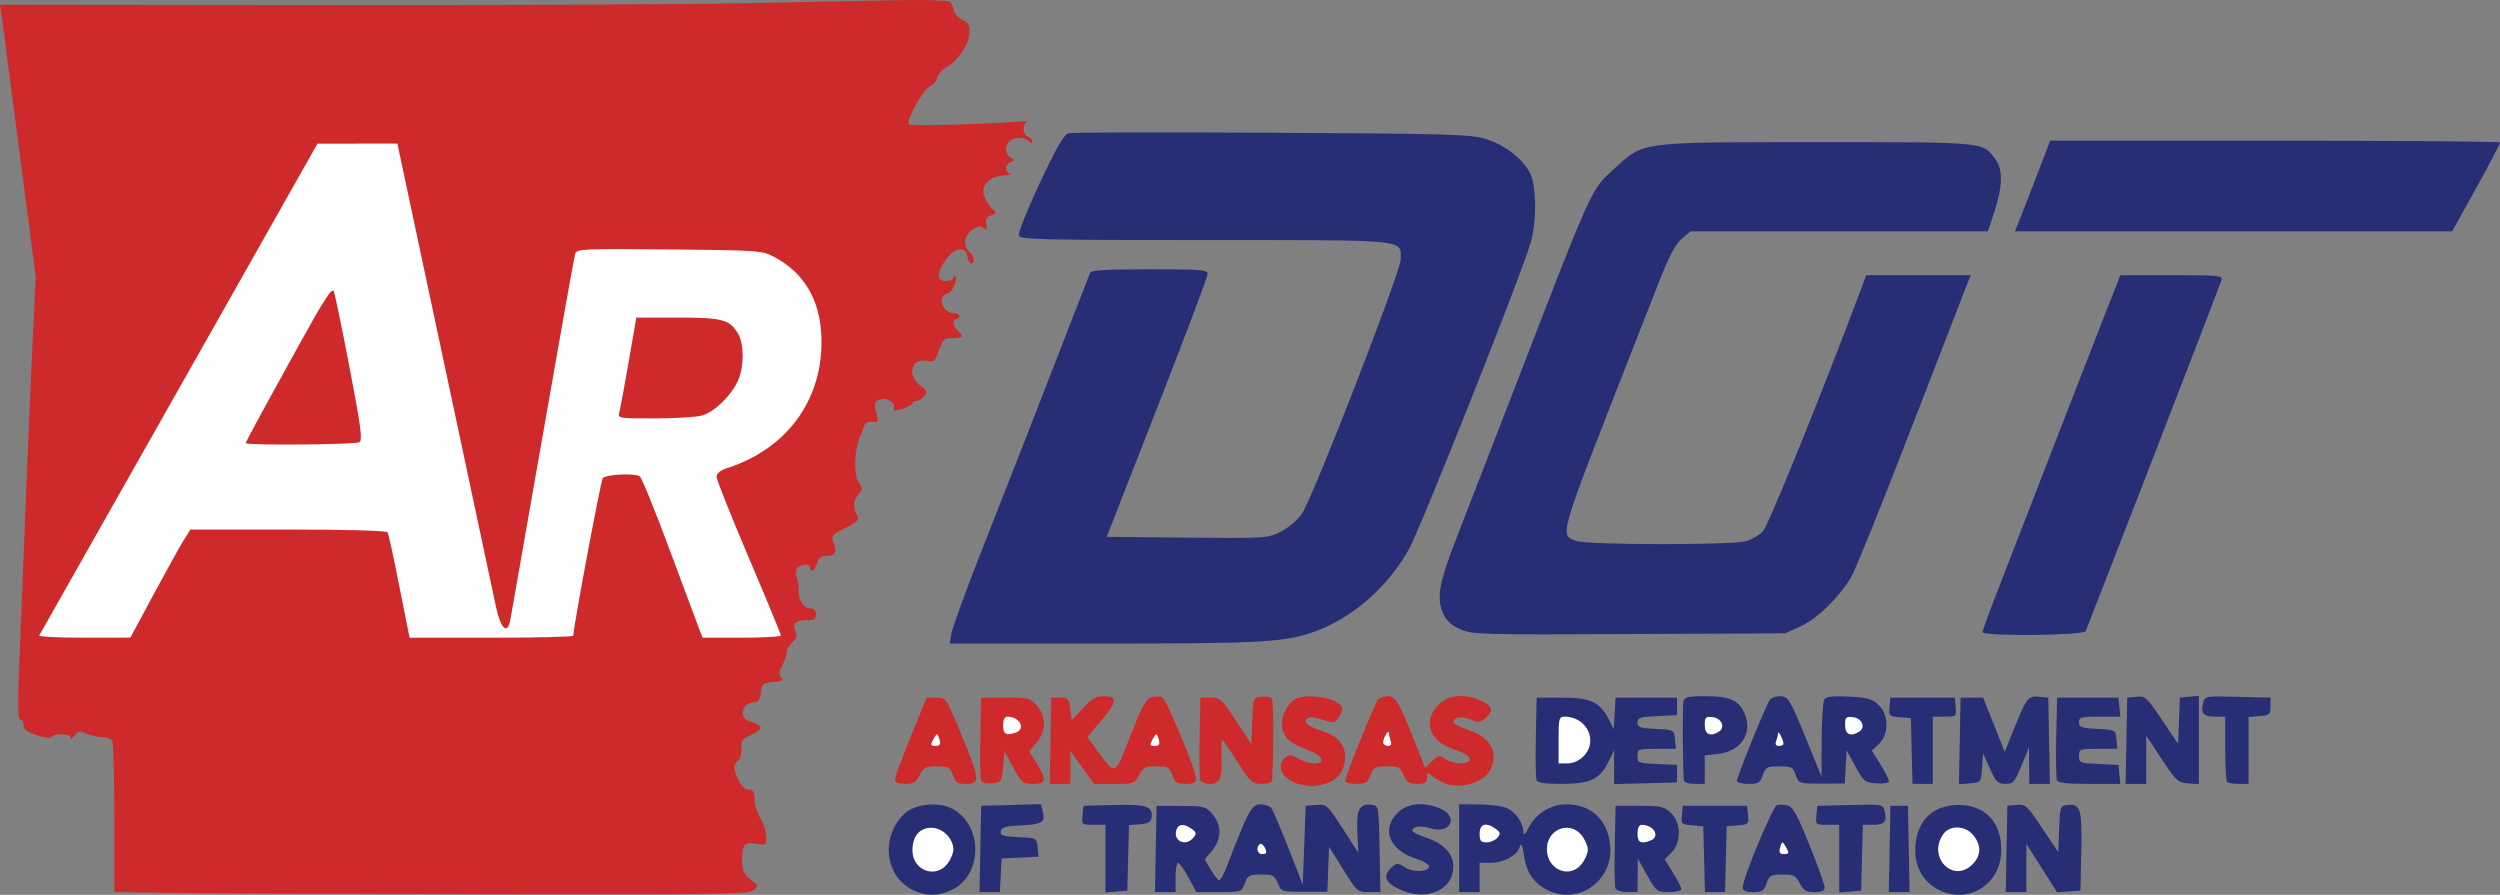 <svg xmlns="http://www.w3.org/2000/svg" viewBox="104.91 119.88 855.09 306.06"><rect x="104.91" y="119.88" width="855.09" height="306.06" fill="#808080" stroke="none"/><path d="m362.48 424.439c1.941-1.467 1.924-1.542-.886-3.783-2.31-1.842-2.867-3.075-2.867-6.346 0-5.617.833-6.616 4.887-5.855 3.24.608 3.385.506 3.385-2.386 0-1.662-.898-4.495-1.996-6.295-1.098-1.801-1.998-4.737-2-6.524-.003-2.541-.424-3.25-1.931-3.25-1.162 0-2.551-1.251-3.5-3.154-1.923-3.855-1.972-5.27-.233-6.713.737-.612 1.256-2.52 1.154-4.24-.163-2.738.297-3.345 3.69-4.863 4.096-1.834 3.836-3.011-.991-4.493-3.473-1.066-2.709-5.919.999-6.347 2.214-.256 2.746-.876 3-3.5.282-2.909.644-3.217 4.128-3.504 3.003-.247 3.588-.592 2.739-1.615-.785-.946-.669-2.088.425-4.186.827-1.587 1.507-3.603 1.511-4.48.003-.877.892-2.396 1.974-3.376 1.351-1.222 1.707-2.29 1.135-3.405-1.369-2.671-.142-4.124 3.48-4.124 2.75 0 3.417-.39 3.417-2 0-1.321-.667-2-1.965-2-2.285 0-4.257-3.147-3.951-6.305.117-1.207-.127-2.983-.543-3.945s-.497-2.425-.18-3.25c.636-1.658 4.638-2.09 4.638-.5 0 2.038 1.805.915 2.411-1.5.453-1.806 1.3-2.5 3.049-2.5 3.104 0 3.798-1.191 2.573-4.412-.92-2.419-.669-2.738 4.013-5.111 4.346-2.202 4.862-2.778 3.974-4.438-1.453-2.714-1.265-5.111.558-7.125 1.439-1.59 1.434-1.964-.048-4.226-1.674-2.556-1.432-10.666.454-15.187.459-1.1 1.097-2.816 1.418-3.814.383-1.191 1.358-1.706 2.841-1.5 1.6.223 2.144-.122 1.87-1.186-1.344-5.214-1.266-5.817.837-6.484 2.431-.771 5.393 1.148 4.672 3.027-.361.94.322.98 2.954.172 1.883-.578 3.424-1.425 3.424-1.883s.62-.832 1.378-.832c.758 0 1.978-.724 2.712-1.608 1.148-1.384.956-1.883-1.378-3.583-4.621-3.366-3.177-9.552 1.99-8.518 2.686.537 3.013.267 4.359-3.605 1.306-3.758 1.785-4.185 4.697-4.176 3.571.011 4.013-.626 1.743-2.51-1.695-1.406-2.019-4-.5-4 .55 0 1-.45 1-1s-.81-1-1.8-1c-3.968 0-5.927-5.736-2.285-6.688 1.837-.48 3.771-4.959 2.633-6.097-.302-.302-.549-.024-.549.618 0 .642-1.125 1.167-2.5 1.167-3.375 0-3.312-3.068.156-7.616 3.062-4.015 6.638-4.331 7.163-.634.176 1.238.738 2.25 1.25 2.25 1.462 0 1.088-2.624-.57-4-2.329-1.933-1.825-5.741 1.005-7.595 1.893-1.24 2.837-1.366 3.863-.514 1.094.908 1.268.658.897-1.283-.342-1.787.069-2.578 1.586-3.06 2.019-.641 2.021-.675.123-2.573-1.058-1.058-2.228-3.136-2.6-4.618-.847-3.373 2.352-6.319 6.986-6.436 1.727-.043 2.577-.306 1.889-.583-1.778-.717-1.548-3.286.359-4.018 1.479-.568 1.479-.69 0-1.518-1.898-1.062-2.106-3.905-.409-5.601 1.542-1.542 5.058-1.542 6.6 0 .803.803 1.2.838 1.2.107 0-.601-.675-1.352-1.5-1.669-1.816-.697-1.993-4.259-.25-5.011.688-.296-1-.349-3.75-.118-10.627.895-36.136 1.521-36.755.901-1.091-1.091 5.075-12.219 7.133-12.872 1.058-.336 2.182-1.637 2.496-2.891.315-1.254 1.717-2.893 3.117-3.642 3.807-2.038 7.764-7.797 7.997-11.642.169-2.776-.269-3.629-2.378-4.64-1.422-.681-2.747-2.135-2.944-3.231-.198-1.096-.76-2.414-1.249-2.929-.505-.532-7.912-.807-17.153-.635-8.945.166-33.363.645-54.263 1.064-20.9.42-86.508.706-145.796.635l-107.796-.128.519 3.5c.285 1.925.763 5.525 1.062 8s2.817 21.825 5.596 43l5.054 38.5-1.081 22.5c-.949 19.748-2.224 50.495-4.635 111.75-.493 12.538-.371 17.25.449 17.25.62 0 1.128.858 1.128 1.906 0 1.364 1.275 2.34 4.482 3.433 2.641.9 4.719 1.144 5.059.594.844-1.366 6.459-1.141 6.459.258 0 .655.626.335 1.39-.71 1.202-1.644 1.751-1.737 4.047-.691 1.461.666 3.937 1.21 5.503 1.21 1.673 0 3.096.652 3.453 1.582.334.87.607 12.785.607 26.477v24.896l18.25.297c10.037.163 58.75.384 108.25.491 7.76.017 14.868.03 21.378.04 59.405.086 69.044-.165 70.602-1.342z" fill="#ce2a2b"/><path d="m157.428 323.234c4.361-8.104 8.979-16.422 10.263-18.484l2.334-3.75h33.428c19.847 0 33.665.383 34.011.943.32.518 1.937 7.831 3.593 16.25 1.656 8.419 3.229 16.32 3.496 17.558l.485 2.25h27.981c15.39 0 27.981-.306 27.981-.68 0-2.824 9.397-53.054 10.083-53.898 1.041-1.28 10.891-1.784 12.628-.646.666.436 5.291 11.803 10.278 25.259 4.987 13.456 9.559 25.703 10.16 27.215l1.093 2.75h13.379c7.358 0 13.379-.352 13.379-.782 0-.43-4.95-12.412-11-26.627-6.05-14.215-11-26.653-11-27.64 0-1.192 1.26-2.203 3.75-3.009 20.787-6.73 33.025-24.002 32.089-45.286-.547-12.428-5.976-21.478-16.145-26.913-4.052-2.166-5.267-2.252-35.86-2.543-29.783-.284-31.699-.194-32.21 1.5-.299.991-5.3 29.027-11.113 62.302s-10.8 61.663-11.083 63.083c-.988 4.973-3.236 2.884-4.841-4.5-1.611-7.411-32.194-151.05-33.179-155.833l-.567-2.75-13.671.005-13.671.005-32.643 57.745c-29.48 52.15-61.405 108.558-62.537 110.495-.241.412 6.676.743 15.371.734l15.809-.016 7.928-14.734z" fill="#fff"/><path d="m227.85 271.134c1.105-.716.502-5.303-3.319-25.254-2.568-13.409-5.009-25.252-5.424-26.319-.595-1.527-3.213 2.514-12.312 19-14.203 25.734-17.794 32.37-17.794 32.883 0 .826 37.56.526 38.85-.31z" fill="#ce2a2b"/><path d="m345.035 262.007c4.26-1.183 10.29-7.121 12.416-12.225 2.029-4.87 1.972-12.256-.12-15.799-2.851-4.827-5.327-5.483-20.699-5.483h-14.077l-2.594 15c-1.427 8.25-2.859 16.012-3.184 17.25-.589 2.246-.568 2.25 12.066 2.244 6.961-.003 14.247-.448 16.191-.988z" fill="#ce2a2b"/><path d="m417.02 424.248c-9.593-4.82-10.965-18.372-2.648-26.142 3.535-3.302 11.65-4.087 16.309-1.579 10.365 5.582 10.431 22.268.108 27.567-4.619 2.371-9.252 2.423-13.77.153z" fill="#272e76"/><path d="m431.576 419.749c8.633-7.911 3.785-21.773-7.67-21.931-5.011-.069-8.708 2.406-11.259 7.54-5.982 12.037 9.038 23.456 18.93 14.391z" fill="#272e76"/><path d="m419.302 420.035c-1.209-.512-2.896-2.282-3.75-3.934-3.832-7.41.397-16.101 7.835-16.101 6.252 0 9.613 3.842 9.613 10.991 0 7.027-7.216 11.791-13.698 9.043z" fill="#272e76"/><path d="m428.927 415.365c1.14-1.449 2.073-3.638 2.073-4.865 0-3.809-3.699-7.5-7.516-7.5-4.058 0-6.484 2.89-6.484 7.723 0 6.814 7.824 9.859 11.927 4.643z" fill="#fff"/><path d="m583.25 423.895c-4.675-2.314-5.39-4.553-2.335-7.318 1.788-1.618 2.083-1.623 4.435-.082 2.738 1.794 7.765 1.706 8.373-.147.211-.644-1.847-1.892-4.66-2.826-9.005-2.991-11.757-9.982-6.141-15.598 3.374-3.374 8.762-3.917 14.609-1.474 6.416 2.681 3.545 8.831-3.162 6.773-3.545-1.088-6.37-.731-6.37.805 0 .447 2.244 1.558 4.987 2.469 5.69 1.89 9.013 5.456 9.013 9.674 0 8.371-9.521 12.293-18.75 7.725z" fill="#272e76"/><path d="m597.014 421.19c2.76-2.235 2.937-6.731.361-9.13-1.031-.96-4.038-2.538-6.681-3.507-4.483-1.643-4.785-1.973-4.5-4.907.305-3.143.31-3.146 6.056-3.03 5.792.117 7.54-.913 3.647-2.149-3.398-1.079-8.831-.767-10.479.6-4.93 4.092-3.447 9.023 3.48 11.576 7.804 2.876 9.753 5.562 6.44 8.875-1.658 1.658-5.375 1.664-11.339.019l-2.5-.689 2.361 2.076c3.042 2.675 10.004 2.816 13.153.266z" fill="#272e76"/><path d="m634.071 424.248c-4.653-2.372-7.039-5.926-7.933-11.812-.617-4.061-.885-4.535-1.515-2.675-.974 2.88-5.509 5.239-10.073 5.239h-3.55v5 5h-3.5-3.5v-15-15h6.351c3.493 0 7.782.499 9.53 1.108 3.199 1.115 6.117 5.213 6.12 8.592.001 1.094.687.435 1.75-1.68 2.451-4.878 7.523-8.02 12.946-8.02 8.363 0 13.961 5.143 14.928 13.715 1.382 12.249-10.792 21.022-21.555 15.534z" fill="#272e76"/><path d="m609 417.5v-5.5h5c5.934 0 9-2.384 9-7 0-5.016-2.976-7-10.5-7h-6.5v12.5c0 10.444.247 12.5 1.5 12.5 1.152 0 1.5-1.278 1.5-5.5z" fill="#272e76"/><path d="m609 405v-5h4.3c4.939 0 6.7 1.314 6.7 5s-1.761 5-6.7 5h-4.3z" fill="#272e76"/><path d="m617.09 406.392c1.134-1.366 1.048-1.817-.569-3-3.302-2.415-5.521-1.768-5.521 1.608 0 2.492.402 3 2.378 3 1.308 0 2.978-.724 3.712-1.608z" fill="#fff"/><path d="m647.033 421.483c7.519-3.888 7.964-16.87.75-21.922-3.625-2.539-11.072-2.03-14.677 1.004-6.844 5.759-5.449 18.28 2.394 21.49 3.22 1.318 8.372 1.063 11.533-.572z" fill="#272e76"/><path d="m636.303 419.803c-3.236-1.563-5.627-7.262-4.829-11.512 1.289-6.872 7.916-10.284 13.843-7.128 3.524 1.877 4.619 4.032 4.652 9.164.054 8.19-6.673 12.854-13.666 9.476z" fill="#272e76"/><path d="m645.927 415.365c1.14-1.449 2.073-3.638 2.073-4.865s-.933-3.416-2.073-4.865c-4.116-5.233-11.927-2.17-11.927 4.677 0 7.046 7.77 10.339 11.927 5.054z" fill="#fff"/><path d="m768.02 424.248c-5.068-2.546-8.02-7.495-8.02-13.446 0-9.112 4.948-14.912 13.242-15.525 9.916-.732 16.186 5.197 16.186 15.307 0 11.658-11.188 18.799-21.409 13.664z" fill="#272e76"/><path d="m780.915 421.544c5.297-2.739 7.654-11.61 4.636-17.445-2.077-4.017-5.812-6.099-10.939-6.099-10.448 0-16.008 12.141-9.405 20.536 3.54 4.5 10.313 5.797 15.708 3.008z" fill="#272e76"/><path d="m769.888 419.55c-3.416-1.921-5.3-6.607-4.55-11.316 1.265-7.944 10.544-11.097 15.975-5.429 3.577 3.733 3.788 10.817.437 14.673-2.762 3.178-8.204 4.129-11.862 2.072z" fill="#272e76"/><path d="m779.545 415.545c3-3 3.131-6.415.382-9.911-2.714-3.451-8.093-3.665-10.371-.412-5.472 7.813 3.366 16.946 9.989 10.323z" fill="#fff"/><path d="m440.223 410.25.277-14.75 10.222-.285 10.222-.285.655 2.608c.914 3.643-.176 4.313-7.589 4.659-5.166.241-6.556.65-6.814 2.003-.273 1.431.676 1.748 5.99 2 6.3.299 6.314.306 6.623 3.5l.31 3.201-6.31.299-6.31.299-.3 5.75-.3 5.75h-3.477-3.477z" fill="#272e76"/><path d="m445 417v-6h5.941c8.091 0 8.786-1.824.838-2.202l-6.279-.298-.307-4.25-.307-4.25h7.058c4.038 0 7.058-.428 7.058-1 0-.588-3.5-1-8.5-1h-8.5v12.5c0 10.444.247 12.5 1.5 12.5 1.167 0 1.5-1.333 1.5-6z" fill="#272e76"/><path d="m483 413.56v-11.56h-4.063c-3.982 0-4.057-.065-3.75-3.25l.313-3.25 10.354-.286c11.084-.306 13.477.47 12.944 4.199-.231 1.62-1.131 2.157-4.016 2.396l-3.718.308-.282 11.192-.282 11.192-3.75.31-3.75.31z" fill="#272e76"/><path d="m488.217 411.75.283-11.25 3.75-.31c7.371-.61 3.583-2.19-5.25-2.19s-12.621 1.58-5.25 2.19l3.75.31.283 11.25c.156 6.188.703 11.25 1.217 11.25s1.062-5.062 1.217-11.25z" fill="#272e76"/><path d="m500.223 410.25.277-14.75 8.372.042c7.88.039 8.512.204 10.75 2.806 3.189 3.707 3.134 8.6-.139 12.49l-2.517 2.991 2.116 3.586c1.164 1.972 2.459 3.586 2.878 3.586.419 0 1.683-2.407 2.809-5.348 6.984-18.251 8.287-20.652 11.202-20.652 1.531 0 3.222.562 3.758 1.25s3.178 6.854 5.872 13.704l4.899 12.454.5-13.454.5-13.454 3.614-.302c3.525-.295 3.746-.097 9.008 8.025l5.394 8.328-.357-7.071c-.393-7.782.76-9.913 5.036-9.307 2.273.322 2.309.531 2.582 15.077l.277 14.75h-3.956c-3.852 0-4.082-.203-8.777-7.745l-4.821-7.745-.291 7.684-.291 7.684-7.856.017c-7.766.017-7.87-.016-9.08-2.939-1.098-2.651-1.686-2.956-5.69-2.956-4.043 0-4.573.284-5.598 3-1.123 2.976-1.193 3-8.851 3h-7.718l-2.721-5c-1.497-2.75-3.1-5-3.562-5s-.841 2.25-.841 5v5h-3.527-3.527z" fill="#272e76"/><path d="m505.2 417.25c.26-4.983.567-5.75 2.3-5.75 1.375 0 3.059 1.797 5.39 5.75 1.865 3.163 4.045 5.75 4.845 5.75 1.101 0 .824-1.076-1.14-4.428-3.131-5.342-3.22-6.701-.549-8.369 3.008-1.879 3.959-5.222 2.371-8.332-1.698-3.324-3.181-3.871-10.498-3.871h-5.918v12.5c0 10.253.261 12.5 1.45 12.5 1.064 0 1.53-1.531 1.75-5.75z" fill="#272e76"/><path d="m505 405v-5h4.3c4.939 0 6.7 1.314 6.7 5s-1.761 5-6.7 5h-4.3z" fill="#272e76"/><path d="m513.09 406.392c1.134-1.366 1.048-1.817-.569-3-2.474-1.809-4.44-1.768-5.159.108-1.503 3.916 2.994 6.186 5.728 2.892z" fill="#fff"/><path d="m528.5 420c1.483-2.868 1.838-3 8.078-3 6.352 0 6.554.08 7.572 3 .575 1.65 1.683 3 2.461 3 1.205 0 1.216-.483.076-3.25-.737-1.788-3.065-7.432-5.173-12.543-2.625-6.362-4.294-9.2-5.294-9-1.096.219-11.22 22.259-11.22 24.425 0 1.497 2.233-.183 3.5-2.633z" fill="#272e76"/><path d="m532 413.078c0-3.197 3.128-10.201 4.375-9.795 1.543.501 3.715 5.18 3.939 8.489.172 2.53-.124 2.751-4.065 3.037-3.71.268-4.25.049-4.25-1.73z" fill="#272e76"/><path d="m538 411.582c0-1.524-1.362-3.476-2.105-3.017-1.463.904-1.017 3.435.605 3.435.825 0 1.5-.188 1.5-.418z" fill="#fff"/><path d="m556.43 413.954c.097-11.574 1.492-11.571 8.941.015 3.987 6.201 6.405 9.031 7.718 9.031 1.78 0 1.912-.859 1.912-12.5 0-10.444-.247-12.5-1.5-12.5-1.222 0-1.5 1.667-1.5 9 0 6.958-.311 9-1.371 9-.754 0-4.017-4.043-7.25-8.984-8.391-12.824-9.379-12.448-9.379 3.568 0 9.221.315 12.478 1.18 12.19.774-.258 1.204-3.292 1.25-8.82z" fill="#272e76"/><path d="m657.438 423.7c-.274-.715-.373-7.353-.219-14.75l.28-13.45h8.172c7.273 0 8.455.267 10.75 2.424 3.528 3.317 3.638 10.106.22 13.525l-2.359 2.359 2.859 4.593c1.572 2.526 2.859 5.044 2.859 5.596s-1.913.997-4.25.989c-4.129-.013-4.342-.177-7.461-5.75l-3.211-5.736-.039 5.75-.039 5.75h-3.531c-1.976 0-3.751-.573-4.03-1.3z" fill="#272e76"/><path d="m662 418.122c0-5.043 1.601-7.611 4.123-6.612.757.3 2.745 2.892 4.416 5.761 1.672 2.869 3.86 5.374 4.864 5.567 1.504.29 1.278-.443-1.29-4.174-3.121-4.537-3.984-7.665-2.114-7.665 1.804 0 5-3.954 5-6.186 0-1.202-.978-3.227-2.174-4.5-1.828-1.946-3.181-2.314-8.5-2.314h-6.326v12.5c0 7.667.387 12.5 1 12.5.55 0 1-2.195 1-4.878z" fill="#272e76"/><path d="m662.398 408.595c-.296-.773-.395-2.91-.219-4.75.309-3.228.486-3.356 5.067-3.65 4.26-.273 4.866-.043 5.911 2.25.875 1.92.881 3.176.025 5.055-.972 2.134-1.806 2.5-5.692 2.5-2.987 0-4.738-.483-5.092-1.405z" fill="#272e76"/><path d="m669.418 407.393c3.48-1.335 1.223-5.393-3-5.393-.909 0-1.418 1.077-1.418 3 0 3.033 1.14 3.651 4.418 2.393z" fill="#fff"/><path d="m687.783 413.75-.283-11.25-3.809-.314c-3.625-.299-3.794-.467-3.5-3.5l.309-3.186h11 11l.309 3.186c.294 3.033.125 3.201-3.5 3.5l-3.809.314-.283 11.25-.283 11.25h-3.434-3.434z" fill="#272e76"/><path d="m693 411.5v-11.5h4c2.2 0 4-.45 4-1 0-.596-3.833-1-9.5-1s-9.5.404-9.5 1c0 .55 1.8 1 4 1h4v11.5c0 9.556.254 11.5 1.5 11.5s1.5-1.944 1.5-11.5z" fill="#272e76"/><path d="m700.996 423.25c-.006-2.921 10.192-27.385 11.649-27.944.748-.287 2.386-.264 3.641.051 1.836.461 3.299 3.092 7.498 13.483 2.869 7.101 5.216 13.642 5.216 14.535 0 1.188-.934 1.625-3.474 1.625-2.849 0-3.754-.54-5.026-3-1.365-2.64-2.076-3-5.928-3-3.964 0-4.475.283-5.422 3-.897 2.574-1.55 3-4.598 3-2.715 0-3.553-.412-3.556-1.75z" fill="#272e76"/><path d="m707.15 420c1.026-2.943 1.178-3 7.948-3 5.021 0 6.902.357 6.902 1.309 0 1.884 2.708 5.317 3.538 4.486 1.206-1.206-8.853-24.758-10.583-24.778-1.047-.012-3.177 4.014-6.604 12.482-3.646 9.007-4.666 12.5-3.653 12.5.773 0 1.877-1.35 2.452-3z" fill="#272e76"/><path d="m710.39 413.573c-.795-2.071 3.316-10.838 4.843-10.329 1.519.506 5.03 9.521 4.219 10.833-.94 1.52-8.446 1.102-9.062-.505z" fill="#272e76"/><path d="m716 410c-.589-1.1-1.227-2-1.419-2s-.584.9-.871 2c-.39 1.493-.031 2 1.419 2 1.632 0 1.771-.319.871-2z" fill="#fff"/><path d="m734 413.56v-11.56h-4.063c-3.982 0-4.057-.065-3.75-3.25l.313-3.25 11.223-.282c11.207-.282 11.224-.279 11.844 2.193.867 3.456-.143 4.589-4.093 4.589h-3.408l-.283 11.25-.283 11.25-3.75.31-3.75.31z" fill="#272e76"/><path d="m739 411.5v-11.5h4c2.2 0 4-.45 4-1 0-.593-3.667-1-9-1s-9 .407-9 1c0 .55 1.575 1 3.5 1h3.5v10.833c0 5.958.3 11.133.667 11.5 1.865 1.865 2.333-.31 2.333-10.833z" fill="#272e76"/><path d="m751.223 410.25.277-14.75h3 3l.277 14.75.277 14.75h-3.553-3.553z" fill="#272e76"/><path d="m756 410.5c0-10.444-.247-12.5-1.5-12.5s-1.5 2.056-1.5 12.5.247 12.5 1.5 12.5 1.5-2.056 1.5-12.5z" fill="#272e76"/><path d="m791.223 410.25.277-14.75 3.193-.309c2.993-.29 3.539.207 8.705 7.924l5.512 8.233.295-7.924c.286-7.689.372-7.933 2.881-8.224 4.438-.516 4.999 1.387 4.694 15.939l-.28 13.362-4 .275-4 .275-5.25-8.255-5.25-8.255v8.23 8.23h-3.527-3.527z" fill="#272e76"/><path d="m796 414c0-11.693 1.191-11.727 8.743-.253 3.166 4.811 6.544 8.894 7.507 9.073 1.591.297 1.75-.815 1.75-12.247 0-10.51-.246-12.573-1.5-12.573-1.222 0-1.5 1.667-1.5 9 0 6.542-.341 8.996-1.25 8.984-.688-.009-3.895-4.059-7.129-9-3.937-6.017-6.497-8.984-7.75-8.984-1.729 0-1.871.953-1.871 12.5 0 10.444.247 12.5 1.5 12.5 1.222 0 1.5-1.667 1.5-9z" fill="#272e76"/><path d="m550.073 388.271c-6.132-1.154-9.165-6.29-5.508-9.326 1.297-1.076 2.053-1.012 4.404.378 1.561.922 4.007 1.677 5.434 1.677 4.27 0 3.01-2.682-2.154-4.587-6-2.213-7.977-3.894-8.757-7.444-.722-3.289 1.564-8.394 4.451-9.94 4.519-2.418 16.055-.044 16.055 3.305 0 .706-.622 2.134-1.382 3.173-1.27 1.737-1.719 1.779-5.53.521-2.799-.924-4.477-1.04-5.16-.357-1.315 1.315.41 2.692 5.37 4.291 5.06 1.63 7.702 4.636 7.702 8.761 0 4.63-2.535 8.053-6.853 9.252-3.772 1.048-4.025 1.057-8.074.295z" fill="#ce2a2b"/><path d="m558.206 385.112c3.364-1.279 5.147-5.054 3.915-8.292-.696-1.831-2.42-3.132-5.806-4.384-6.439-2.38-7.471-3.301-7.116-6.35.286-2.462.576-2.58 6.051-2.47 6.368.128 7.393-.848 2.631-2.507-5.783-2.016-11.881 1.008-11.881 5.891 0 3.276 2.213 5.343 7.5 7.004 6.759 2.123 8.167 4.497 4.845 8.167-2.008 2.218-5.453 2.341-9.338.332-3.772-1.951-5.012-.111-1.287 1.909 3.181 1.725 7.1 1.986 10.486.699z" fill="#ce2a2b"/><path d="m599.643 388.003c-1.572-.488-3.709-1.658-4.75-2.6-1.801-1.63-1.893-1.609-1.893.442 0 1.781-.586 2.155-3.379 2.155-2.811 0-3.587-.504-4.621-3-1.118-2.7-1.689-3-5.708-3-4.043 0-4.573.284-5.598 3-.983 2.605-1.631 3-4.913 3-2.079 0-3.781-.443-3.781-.984 0-1.494 10.032-26.337 11.212-27.766.568-.688 2.093-1.25 3.39-1.25 2.658 0 3.907 2.131 9.394 16.023l3.367 8.523 2.325-2.325c2.16-2.16 2.483-2.215 4.541-.773 3.775 2.644 10.959 1.506 7.51-1.19-.681-.533-2.795-1.493-4.696-2.133-8.313-2.802-10.633-9.689-5.12-15.202 3.437-3.437 9.122-3.945 14.676-1.309 3.885 1.844 4.243 3.314 1.427 5.863-1.705 1.543-2.386 1.617-4.982.541-3.068-1.271-6.043-.842-6.043.87 0 .523 2.197 1.681 4.882 2.573 7.393 2.455 10.377 7.096 8.218 12.776-1.842 4.844-9.377 7.655-15.458 5.766z" fill="#ce2a2b"/><path d="m571.5 383c1.477-2.856 1.857-3 7.904-3 6.116 0 6.399.112 7.596 3 .683 1.65 1.869 3 2.635 3 1.154 0 1.12-.641-.2-3.75-.875-2.062-3.188-7.71-5.138-12.549-2.553-6.334-3.983-8.715-5.106-8.499-.952.183-3.434 4.95-6.375 12.243-5.415 13.428-5.148 12.556-3.842 12.556.536 0 1.672-1.35 2.526-3z" fill="#ce2a2b"/><path d="m575 376.02c0-3.17 3.096-10.02 4.528-10.02 1.508 0 4.936 9.44 3.986 10.978-.348.562-2.405 1.022-4.573 1.022-3.261 0-3.941-.342-3.941-1.98z" fill="#ce2a2b"/><path d="m580.607 373.418c-.334-.87-.614-2.107-.622-2.75-.02-1.558-1.95 1.46-1.969 3.082-.008.688.708 1.25 1.592 1.25 1.055 0 1.398-.544 1-1.582z" fill="#fff"/><path d="m610.365 383.927c5.1-4.012 2.772-9.946-4.713-12.013-9.399-2.595-8.657-9.739.9-8.661 5.129.578 5.745-1.124.883-2.436-3.73-1.007-9.11.708-10.526 3.354-1.623 3.032.576 7.408 4.427 8.808 6.539 2.378 8.163 3.573 8.474 6.235.528 4.517-3.775 5.7-11.716 3.222-1.779-.555-2.209-.431-1.648.477 2.101 3.399 10.143 3.985 13.919 1.015z" fill="#ce2a2b"/><path d="m411 386.572c0-.786 2.441-7.423 5.424-14.75l5.424-13.322h3.324c3.312 0 3.342.044 8.497 12.5 6.423 15.522 6.578 17 1.778 17-3.048 0-3.701-.426-4.598-3-.947-2.717-1.459-3-5.422-3-3.851 0-4.563.36-5.928 3-1.272 2.46-2.177 3-5.026 3-2.344 0-3.474-.465-3.474-1.428z" fill="#ce2a2b"/><path d="m417.5 383c1.477-2.856 1.857-3 7.904-3 6.116 0 6.399.112 7.596 3 1.191 2.876 3 4.085 3 2.005 0-.547-2.072-6.172-4.604-12.5-3.266-8.162-5.082-11.503-6.25-11.499-1.447.006-5.025 7.766-10.716 23.244-1.09 2.965 1.419 1.943 3.07-1.25z" fill="#ce2a2b"/><path d="m421.281 374.75c.842-5.04 2.537-8.75 3.996-8.75 1.548 0 5.2 9.419 4.248 10.958-.354.573-2.477 1.042-4.716 1.042-4.039 0-4.067-.026-3.529-3.25z" fill="#ce2a2b"/><path d="m426.29 373c-.288-1.1-.68-2-.871-2s-.83.9-1.419 2c-.9 1.681-.76 2 .871 2 1.449 0 1.809-.507 1.419-2z" fill="#fff"/><path d="m440.463 386.763c-.288-.75-.397-7.417-.243-14.814l.28-13.45h8.338c7.897 0 8.466.149 10.75 2.806 3.235 3.763 3.183 8.624-.133 12.566l-2.545 3.025 2.545 4.032c3.591 5.689 3.356 7.072-1.205 7.068-3.527-.003-3.929-.336-6.75-5.589l-3-5.585-.5 5.339c-.485 5.175-.6 5.349-3.757 5.653-2.066.199-3.448-.185-3.78-1.05z" fill="#ce2a2b"/><path d="m445 380.559c0-8.786 3.753-8.815 8.465-.065 1.631 3.028 3.582 5.506 4.335 5.506.986 0 .644-1.299-1.215-4.626-1.422-2.544-2.585-4.985-2.585-5.423s1.381-2.178 3.07-3.867c2.348-2.348 2.908-3.6 2.382-5.327-1.415-4.641-3.373-5.757-10.106-5.757h-6.345l-.083 5c-.259 15.53-.017 20 1.083 20 .55 0 1-2.448 1-5.441z" fill="#ce2a2b"/><path d="m445.398 371.595c-.296-.773-.395-2.91-.219-4.75.309-3.229.485-3.356 5.074-3.65 4.364-.28 4.838-.084 5.777 2.385 1.614 4.244-.991 7.42-6.085 7.42-2.52 0-4.209-.522-4.547-1.405z" fill="#ce2a2b"/><path d="m452.418 370.393c3.48-1.335 1.223-5.393-3-5.393-.909 0-1.418 1.077-1.418 3 0 3.033 1.14 3.651 4.418 2.393z" fill="#fff"/><path d="m464.223 373.25.277-14.75h3c2.729 0 3.045.349 3.5 3.858l.5 3.858 3.79-4.108c3.034-3.289 4.48-4.108 7.25-4.108 4.763 0 4.501 1.962-1.142 8.568l-4.602 5.387 3.59 4.89c6.155 8.384 5.736 8.586 11.208-5.387 3.929-10.032 5.354-12.642 7.154-13.101 1.236-.315 2.859-.338 3.607-.051 1.457.559 11.655 25.024 11.649 27.944-.003 1.338-.841 1.75-3.556 1.75-3.048 0-3.701-.426-4.598-3-.947-2.717-1.459-3-5.422-3-3.851 0-4.563.36-5.928 3-1.497 2.895-1.794 3-8.471 3h-6.919l-4.055-5.663-4.055-5.663v5.663 5.663h-3.527-3.527l.277-14.75z" fill="#ce2a2b"/><path d="m469 380.431c.698-6.857 2.688-6.851 7.879.025 2.302 3.049 4.901 5.544 5.776 5.544 1.784 0 1.886.17-4.878-8.139-2.077-2.551-3.777-5.182-3.777-5.847s1.833-3.291 4.074-5.836c2.441-2.774 3.594-4.789 2.875-5.028-.659-.22-2.978 1.682-5.152 4.225-5.118 5.988-6.798 6.019-6.798.125 0-3.333-.389-4.5-1.5-4.5-1.254 0-1.5 2.065-1.5 12.583 0 9.619.294 12.487 1.25 12.172.688-.226 1.475-2.622 1.75-5.325z" fill="#ce2a2b"/><path d="m492.205 383.25c1.213-2.538 1.825-2.773 7.942-3.043 6.585-.291 6.635-.273 7.688 2.75.583 1.674 1.721 3.043 2.527 3.043 1.096 0 .19-3.152-3.596-12.5-3.545-8.753-5.543-12.492-6.664-12.474-1.091.018-2.986 3.446-5.942 10.75-2.387 5.898-4.577 11.511-4.867 12.474-.845 2.809 1.472 2.013 2.912-1z" fill="#ce2a2b"/><path d="m496 375.622c0-3.133 2.745-9.622 4.07-9.622 1.434 0 5.217 8.81 4.541 10.573-.349.91-2.01 1.427-4.579 1.427-3.578 0-4.031-.267-4.031-2.378z" fill="#ce2a2b"/><path d="m501.29 373c-.288-1.1-.68-2-.871-2s-.83.9-1.419 2c-.9 1.681-.76 2 .871 2 1.449 0 1.809-.507 1.419-2z" fill="#fff"/><path d="m515.438 386.7c-.274-.715-.373-7.353-.219-14.75l.28-13.45h3.482c3.247 0 3.835.538 8.704 7.957l5.222 7.957.296-7.957c.296-7.952.297-7.957 3.187-8.287 1.59-.182 3.204.176 3.586.794.549.888.6 15.365.096 27.286-.056 1.322-.937 1.75-3.601 1.75-3.297 0-3.834-.485-8.25-7.446-2.598-4.096-4.954-7.471-5.237-7.5-.283-.029-.421 2.084-.307 4.696.357 8.179-.409 10.25-3.791 10.25-1.624 0-3.176-.585-3.451-1.3z" fill="#ce2a2b"/><path d="m520 377c0-12.064 1.516-12.059 9.204.031 7.926 12.464 8.796 12.115 8.796-3.531 0-10.444-.247-12.5-1.5-12.5-1.222 0-1.5 1.667-1.5 9 0 6.54-.342 8.997-1.25 8.988-.688-.007-3.818-4.057-6.957-9-3.153-4.966-6.398-8.988-7.25-8.988-1.656 0-1.797 1.08-2.026 15.5-.134 8.456.035 9.5 1.542 9.5.518 0 .941-4.043.941-9z" fill="#ce2a2b"/><path d="m630.438 386.7c-.274-.715-.373-7.353-.219-14.75l.28-13.45h8.68c9.806 0 12.957 1.468 16.013 7.462l1.693 3.32.307-5.391.307-5.391h10.5 10.5v3 3l-6.75.296c-5.87.257-6.75.544-6.75 2.202 0 1.64.873 1.948 6.25 2.204 6.25.298 6.25.298 6.563 3.548l.313 3.25h-6.563c-6.302 0-6.563.098-6.563 2.454 0 2.334.33 2.469 6.75 2.75l6.75.296v3 3l-10.75.284-10.75.284-.001-5.784-.001-5.784-1.996 4.033c-2.928 5.915-6.241 7.467-15.938 7.467-5.747 0-8.273-.381-8.626-1.3z" fill="#272e76"/><path d="m648.657 383.982c3.336-2.084 5.343-6.397 5.343-11.486 0-4.007-.499-5.194-3.4-8.096-3.228-3.228-3.759-3.4-10.5-3.4h-7.1v12.634 12.634l6.774-.485c3.726-.267 7.723-1.078 8.884-1.802z" fill="#272e76"/><path d="m635.48 382.808c-.309-.806-.431-5.48-.271-10.387l.291-8.921 3.388-.324c6.868-.656 11.335 2.19 12.488 7.955.654 3.268-1.163 8.619-3.616 10.653-.852.707-3.837 1.556-6.634 1.887-3.947.468-5.211.274-5.647-.864z" fill="#272e76"/><path d="m646.545 378.545c5.144-5.144 1.125-13.545-6.48-13.545-1.916 0-2.066.582-2.066 8v8h3.045c1.9 0 3.969-.923 5.5-2.455z" fill="#fff"/><path d="m676 385.046c0-.525-3.038-1.087-6.75-1.25l-6.75-.296-.305-4.75-.305-4.75h6.555c8.354 0 8.604-1.807.305-2.202l-6.25-.298v-4-4l6.75-.296c9.47-.415 8.455-2.204-1.25-2.204h-8v12.5 12.5h8c4.411 0 8-.428 8-.954z" fill="#272e76"/><path d="m680.861 386.75c-.398-3.585-.525-25.497-.156-27 .357-1.456 1.588-1.75 7.315-1.75 8.35 0 11.399 1.256 13.428 5.532 3.221 6.788-.856 13.309-8.886 14.214l-4.562.514v4.87 4.87h-3.5c-2.059 0-3.557-.515-3.639-1.25z" fill="#272e76"/><path d="m685.802 380.171.302-5.171h4.875c4.076 0 5.215-.432 6.948-2.635 2.623-3.335 2.634-6.385.034-9.177-1.691-1.815-3.141-2.189-8.5-2.189h-6.461v12.583c0 9.62.294 12.486 1.25 12.171.729-.24 1.376-2.569 1.552-5.583z" fill="#272e76"/><path d="m686 368v-5h4.3c4.939 0 6.7 1.314 6.7 5s-1.761 5-6.7 5h-4.3z" fill="#272e76"/><path d="m692.848 370.115c2.265-1.435.921-4.582-2.107-4.931-2.461-.284-2.741-.003-2.741 2.75 0 3.176 1.917 4.039 4.848 2.181z" fill="#fff"/><path d="m699 386.944c0-1.463 10.034-26.154 11.254-27.694.545-.688 2.006-1.25 3.246-1.25 3.066 0 3.5.698 9.332 15l5.097 12.5.05-12.5c.028-6.875.44-13.114.915-13.865.644-1.016 2.796-1.268 8.421-.984 6.298.318 7.983.783 10.12 2.79 3.558 3.343 3.628 10.168.137 13.403l-2.426 2.248 2.926 4.701c1.609 2.586 2.926 5.178 2.926 5.761 0 .629-1.729.935-4.25.753-4.019-.291-4.413-.607-7.25-5.808l-3-5.5-.298 5.689-.298 5.689-7.869.017c-7.825.017-7.875 0-8.9-2.939-.94-2.697-1.433-2.956-5.634-2.956-4.217 0-4.692.253-5.65 3-.921 2.642-1.511 3-4.948 3-2.146 0-3.902-.475-3.902-1.056z" fill="#272e76"/><path d="m705.694 383c1.102-2.918 1.313-3 7.771-3 6.477 0 6.664.073 7.685 3 .575 1.65 1.673 3 2.44 3 1.176 0 1.162-.587-.091-3.75-.817-2.062-2.969-7.575-4.782-12.25-4.288-11.055-5.744-11.203-9.87-1-6.842 16.917-6.869 17-5.551 17 .696 0 1.776-1.35 2.399-3z" fill="#272e76"/><path d="m709.374 376.532c-.761-1.984 2.587-10.532 4.126-10.532s4.888 8.547 4.126 10.532c-.35.911-1.916 1.468-4.126 1.468s-3.777-.557-4.126-1.468z" fill="#272e76"/><path d="m714.93 374.25c-.144-1.532-1.792-4.707-1.859-3.582-.039.643-.343 1.88-.677 2.75-.398 1.038-.054 1.582 1 1.582.884 0 1.575-.338 1.537-.75z" fill="#fff"/><path d="m734 379.922c.42-4.553.815-5.422 2.464-5.422 1.341 0 2.937 1.742 5.032 5.492 1.687 3.021 3.854 5.644 4.814 5.829 1.418.273 1.178-.56-1.282-4.438-3.554-5.604-3.739-7.023-1.027-7.883 4.198-1.332 4.986-7.37 1.426-10.93-1.101-1.101-3.49-1.57-7.998-1.57h-6.429v12.583c0 9.619.294 12.487 1.25 12.172.705-.232 1.468-2.774 1.75-5.833z" fill="#272e76"/><path d="m733.601 369.684c-1.043-5.561-.032-6.829 5.173-6.484 5.424.359 7.132 2.316 5.669 6.497-.857 2.451-1.56 2.84-5.591 3.103-4.534.295-4.621.243-5.251-3.116z" fill="#272e76"/><path d="m740.848 370.115c2.265-1.435.921-4.582-2.107-4.931-2.461-.284-2.741-.003-2.741 2.75 0 3.176 1.917 4.039 4.848 2.181z" fill="#fff"/><g fill="#272e76"><path d="m758.783 376.75-.283-11.25-3.809-.314c-3.625-.299-3.794-.467-3.5-3.5l.309-3.186h11 11l.313 3.25c.307 3.185.232 3.25-3.75 3.25h-4.063v11.5 11.5h-3.467-3.467z"/><path d="m764 374.5v-11.5h3.5c1.925 0 3.5-.45 3.5-1 0-.593-3.667-1-9-1s-9 .407-9 1c0 .55 1.8 1 4 1h4v11.5c0 9.556.254 11.5 1.5 11.5s1.5-1.944 1.5-11.5z"/><path d="m775.223 373.312.277-14.812h3.859 3.859l3.688 9.265 3.688 9.265 3.342-8.265c4.164-10.298 4.677-10.937 8.479-10.566l3.085.301.277 14.75.277 14.75h-3.527-3.527l-.049-6.25-.049-6.25-2.557 6.25c-2.323 5.677-2.828 6.25-5.508 6.25-2.595 0-3.235-.634-5.301-5.25l-2.35-5.25-.343 5c-.343 4.992-.349 5-4.12 5.312l-3.777.312.277-14.812z"/><path d="m781.696 370.185c.933.182 2.918 3.441 4.708 7.733 1.702 4.08 3.584 7.58 4.18 7.778.597.198 2.451-3.14 4.12-7.418 1.838-4.71 3.678-7.906 4.665-8.102 1.399-.278 1.63.829 1.63 7.833 0 6.08.318 8.051 1.25 7.742.888-.295 1.331-3.96 1.531-12.657.276-12.028.244-12.236-1.866-11.918-1.688.254-2.954 2.356-5.919 9.824-2.193 5.522-4.414 9.629-5.305 9.808-1.113.224-2.581-2.446-5.362-9.749-2.837-7.45-4.283-10.057-5.58-10.058-1.568-.001-1.75 1.228-1.75 11.832 0 13.536 1.353 17.455 1.792 5.19.246-6.873.545-8.104 1.905-7.838z"/><path d="m808.438 386.7c-.274-.715-.373-7.353-.219-14.75l.28-13.45h10.5 10.5l.313 3.25.313 3.25h-7.063c-6.339 0-7.063.2-7.063 1.952 0 1.696.819 1.991 6.25 2.25 6.25.298 6.25.298 6.563 3.548l.313 3.25h-6.563c-6.302 0-6.563.098-6.563 2.454 0 2.334.33 2.469 6.75 2.75l6.75.296.313 3.25.313 3.25h-10.595c-7.773 0-10.728-.346-11.094-1.3z"/><path d="m827.5 385c.389-.63-1.953-1-6.332-1h-6.95l-.376-3.25c-.735-6.347-.333-6.75 6.731-6.75 8.236 0 8.415-1.809.218-2.202-5.684-.273-6.26-.509-6.818-2.798-1.249-5.125-.289-6 6.584-6 3.478 0 6.602-.45 6.942-1 .394-.637-2.49-1-7.941-1h-8.559v11.833c0 6.508.3 12.133.667 12.5 1.066 1.066 15.152.769 15.833-.333z"/><path d="m832.223 373.25.277-14.75 3.193-.309c2.993-.29 3.539.207 8.705 7.924l5.512 8.233.295-7.924.295-7.924 3.25-.313 3.25-.313v15.124 15.124l-3.74-.31c-3.461-.287-4.131-.906-8.993-8.31l-5.253-8-.007 8.25-.007 8.25h-3.527-3.527l.277-14.75z"/><path d="m837 377c0-7.263.284-9 1.474-9 .811 0 4.197 4.05 7.526 9s6.715 9 7.526 9c1.22 0 1.474-2.153 1.474-12.5 0-10.444-.247-12.5-1.5-12.5-1.222 0-1.5 1.667-1.5 9 0 6.542-.341 8.996-1.25 8.984-.688-.009-3.895-4.059-7.129-9-3.937-6.017-6.497-8.984-7.75-8.984-1.729 0-1.871.953-1.871 12.5 0 10.444.247 12.5 1.5 12.5 1.222 0 1.5-1.667 1.5-9z"/><path d="m866.667 387.333c-.367-.367-.667-5.542-.667-11.5v-10.833h-3.441c-3.982 0-4.995-1.127-4.126-4.589.621-2.472.637-2.475 11.844-2.193l11.223.282v3c0 2.745-.319 3.026-3.75 3.31l-3.75.31v11.44 11.44h-3.333c-1.833 0-3.633-.3-4-.667z"/><path d="m871.217 374.75.283-11.25 3.75-.31c7.371-.61 3.583-2.19-5.25-2.19s-12.621 1.58-5.25 2.19l3.75.31.283 11.25c.156 6.188.703 11.25 1.217 11.25s1.062-5.062 1.217-11.25z"/><path d="m430.258 336.75c.262-1.788 4.984-14.725 10.492-28.75s11.606-29.55 13.552-34.5c2.807-7.14 21.212-54.463 23.402-60.171.4-1.043 4.783-1.329 20.403-1.329 18.306 0 19.887.14 19.823 1.75-.039.963-7.813 21.55-17.276 45.75l-17.205 44 27.462.266c26.8.26 27.572.211 32.019-2 2.621-1.303 5.733-3.966 7.326-6.266 3.704-5.351 33.744-82.725 33.744-86.916 0-6.917 3.38-6.584-66.86-6.584-55.139 0-63.276-.191-63.776-1.494-.315-.822 2.919-8.931 7.187-18.02 5.79-12.329 8.292-16.659 9.855-17.05 1.152-.288 32.469-.357 69.594-.152 61.649.339 67.996.528 73.224 2.176 6.593 2.078 12.796 6.955 15.146 11.909 2.126 4.48 2.141 16.53.03 23.7-3.38 11.48-37.699 97.803-41.695 104.876-7.208 12.76-18.981 23.081-31.706 27.794-10.304 3.817-17.867 4.261-72.551 4.261h-52.668z"/><path d="m720.702 334.148c5.787-2.617 13.512-10.181 17.512-17.148 1.421-2.475 10.239-24.3 19.595-48.5s17.945-46.362 19.086-49.25l2.075-5.25h-17.87-17.87l-2.532 6.75c-12.729 33.931-30.981 78.921-32.804 80.861-1.236 1.316-3.856 2.839-5.821 3.385-4.882 1.356-53.916 1.304-57.833-.062-6.009-2.095-6.597-.048 18.226-63.434 2.369-6.05 6.638-16.947 9.486-24.216 3.806-9.715 5.976-13.887 8.189-15.75l3.011-2.534h50.842 50.842l2.157-6.482c2.933-8.814 3.065-14.615.414-18.197-4.406-5.952-3.028-5.82-60.908-5.82-60.835 0-59.299-.192-68.934 8.613-8.724 7.973-7.082 4.374-35.52 77.887-7.766 20.075-16.312 42.125-18.992 49-5.872 15.064-6.824 20.223-4.679 25.356 1.14 2.73 2.681 4.228 5.837 5.676 4.118 1.89 6.409 1.958 57.788 1.718l53.5-.25z"/><path d="m818.289 335.75c3.607-8.957 46.1-118.722 46.457-120 .451-1.619-.829-1.75-17.059-1.75h-17.546l-6.185 15.75c-3.402 8.662-11.494 29.475-17.983 46.25-6.489 16.775-14.312 36.947-17.385 44.827-3.073 7.88-5.588 14.742-5.588 15.25 0 1.508 34.68 1.187 35.289-.327z"/><path d="m948.496 190.25c7.74-13.899 11.504-20.979 11.504-21.638 0-.336-34.612-.612-76.916-.612h-76.916l-4.721 12.25c-2.596 6.737-5.311 13.713-6.033 15.5l-1.312 3.25h74.76 74.76z"/></g></svg>